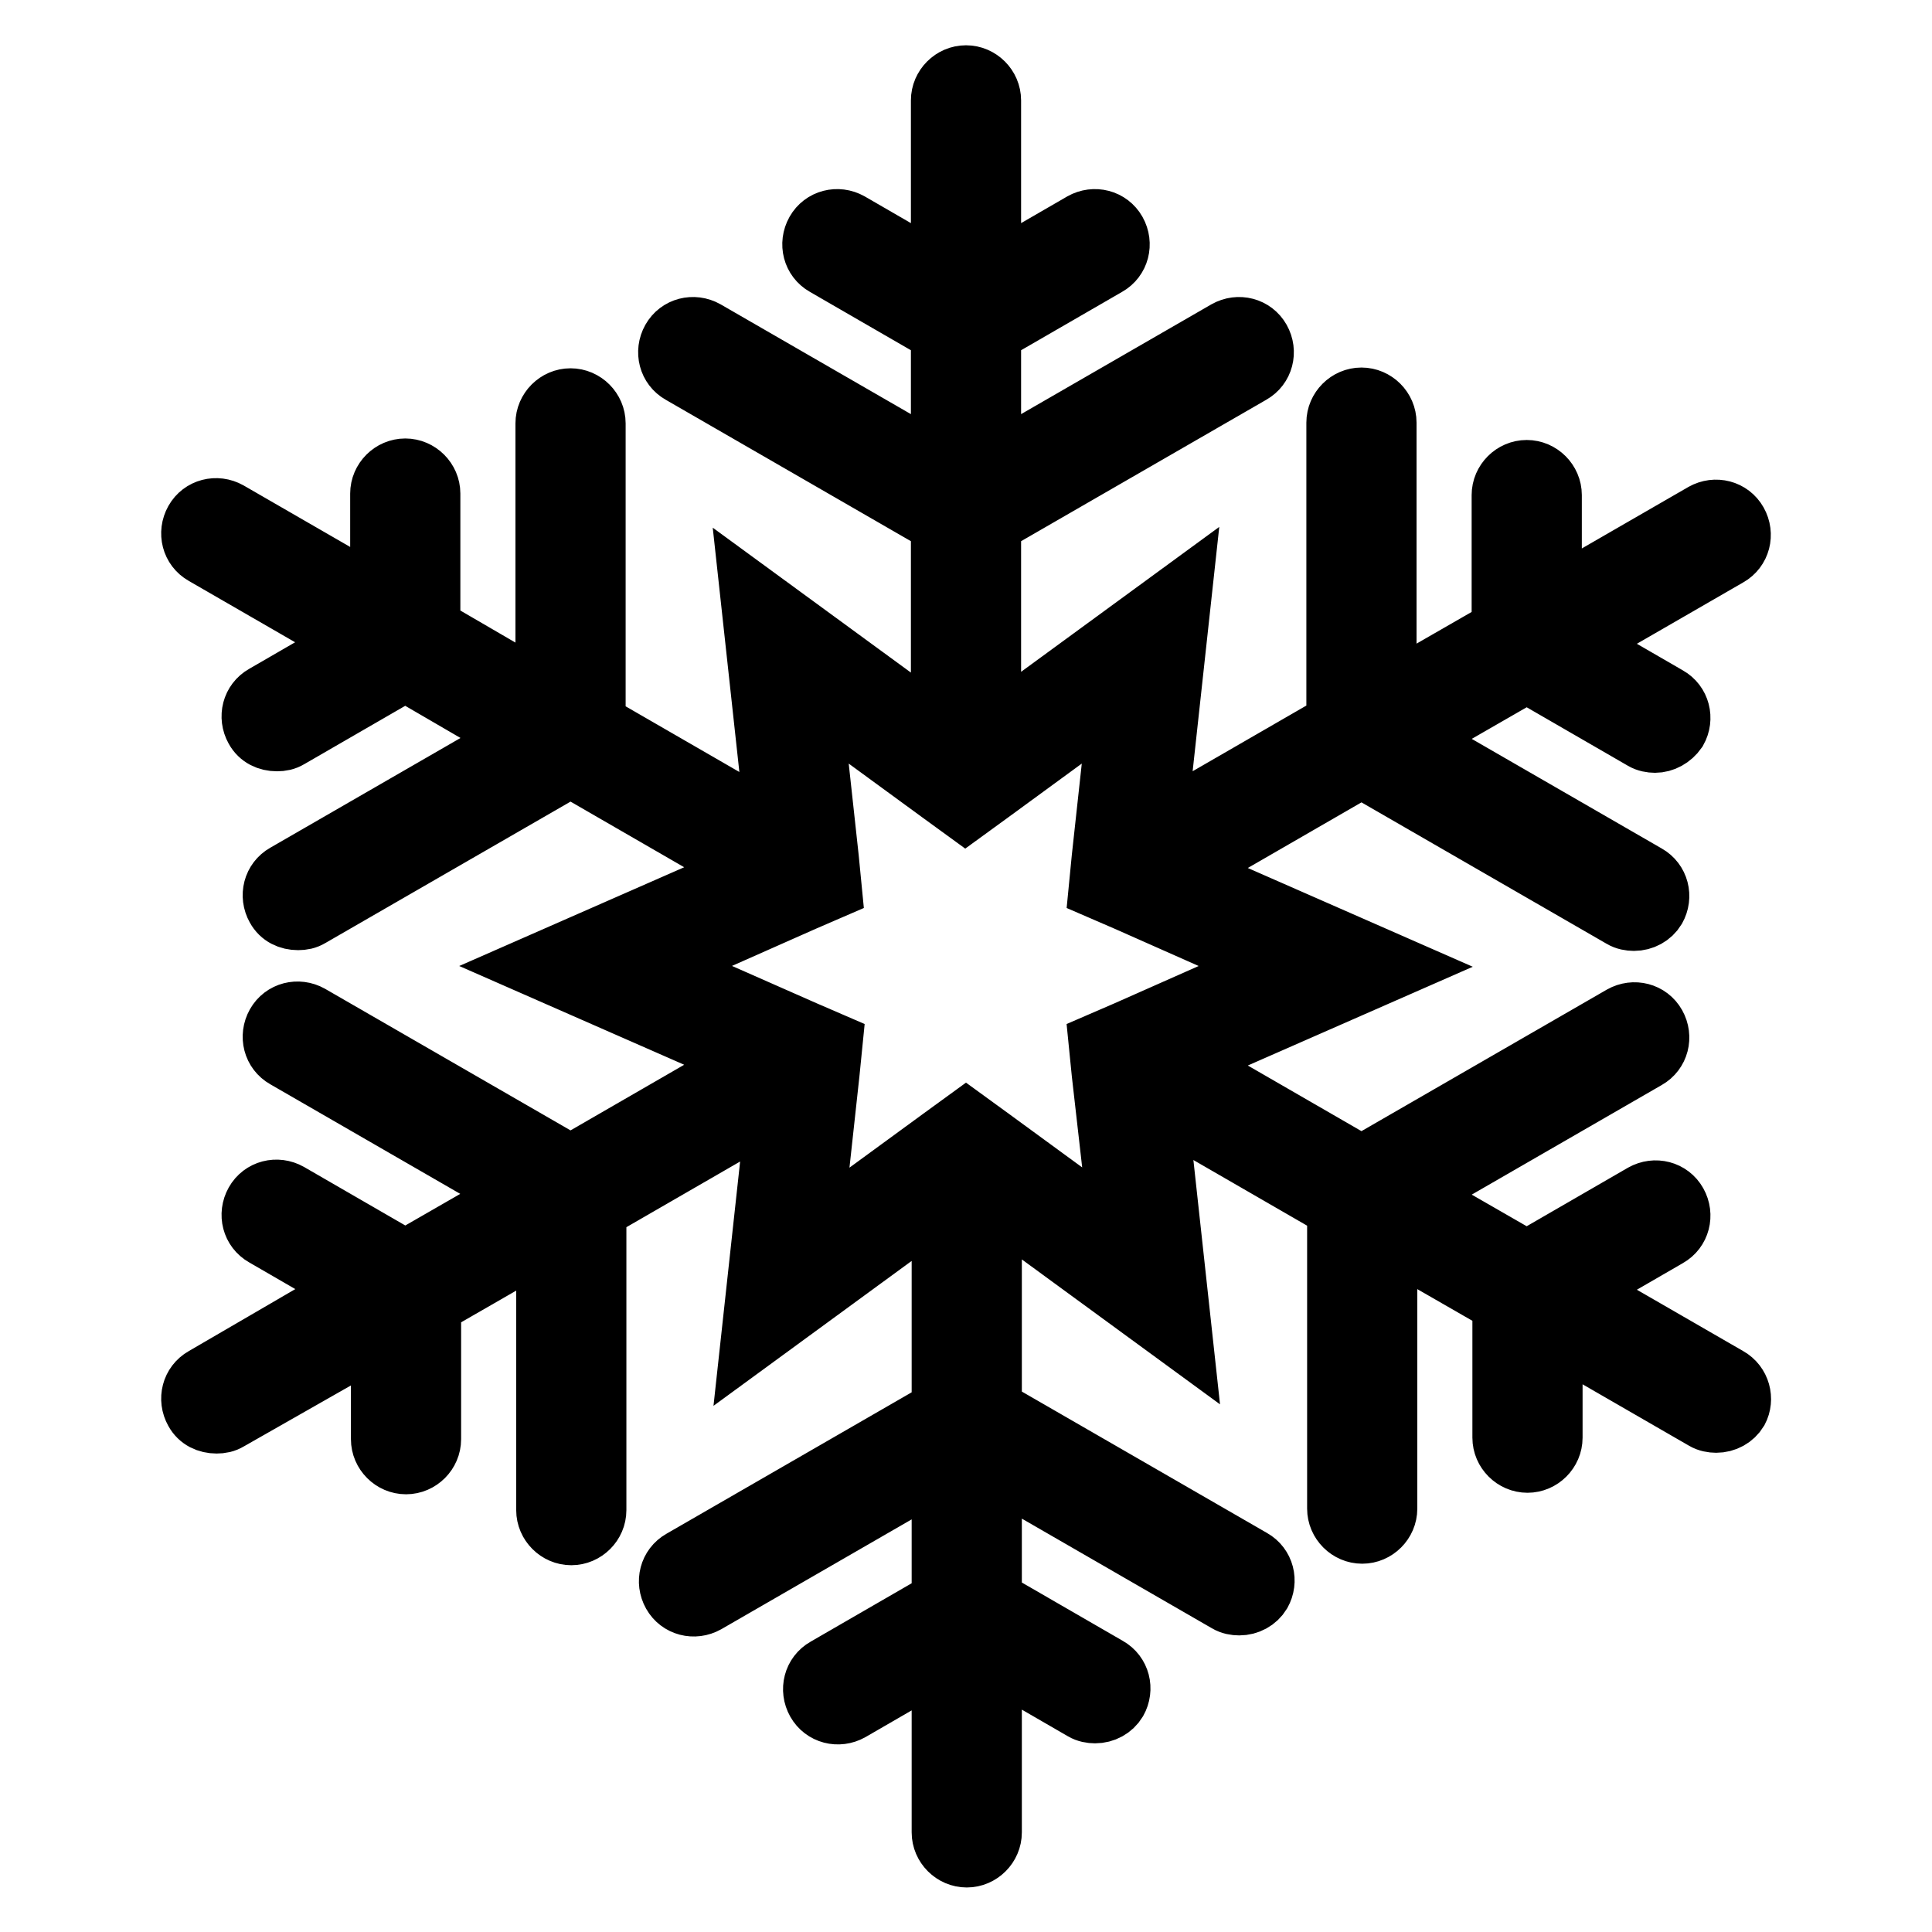 <?xml version="1.0" encoding="utf-8"?>
<!-- Svg Vector Icons : http://www.onlinewebfonts.com/icon -->
<!DOCTYPE svg PUBLIC "-//W3C//DTD SVG 1.1//EN" "http://www.w3.org/Graphics/SVG/1.1/DTD/svg11.dtd">
<svg version="1.1" xmlns="http://www.w3.org/2000/svg" xmlns:xlink="http://www.w3.org/1999/xlink" x="0px" y="0px" viewBox="0 0 256 256" enable-background="new 0 0 256 256" xml:space="preserve">
<g><g><g><path stroke-width="8" fill-opacity="0" stroke="#000000"  d="M229,182.5l-20.1-11.6l12.1-7c1.6-0.9,2.1-2.9,1.2-4.5c-0.9-1.6-2.9-2.1-4.5-1.2l-15.4,8.9l-15.3-8.8l31.2-18c1.6-0.9,2.1-2.9,1.2-4.5c-0.9-1.6-2.9-2.1-4.5-1.2l-34.5,19.9l-23.9-13.8l28.7-12.6l-28.7-12.6l23.9-13.8l34.5,19.9c0.5,0.3,1.1,0.4,1.6,0.4c1.2,0,2.3-0.6,2.9-1.6c0.9-1.6,0.4-3.6-1.2-4.5l-31.2-18l15.3-8.8l15.4,8.9c0.5,0.3,1.1,0.4,1.6,0.4c1.1,0,2.2-0.6,2.9-1.6c0.9-1.6,0.4-3.6-1.2-4.5l-12.1-7l20.1-11.6c1.6-0.9,2.1-2.9,1.2-4.5c-0.9-1.6-2.9-2.1-4.5-1.2l-20.1,11.6v-14c0-1.8-1.5-3.3-3.3-3.3c-1.8,0-3.3,1.5-3.3,3.3v17.8l-15.3,8.8V56c0-1.8-1.5-3.3-3.3-3.3c-1.8,0-3.3,1.5-3.3,3.3v39.8l-23.9,13.8l3.4-31.2l-25.3,18.5V69.4l34.5-19.9c1.6-0.9,2.1-2.9,1.2-4.5c-0.9-1.6-2.9-2.1-4.5-1.2l-31.2,18V44.1l15.4-8.9c1.6-0.9,2.1-2.9,1.2-4.5c-0.9-1.6-2.9-2.1-4.5-1.2l-12.1,7V13.3c0-1.8-1.5-3.3-3.3-3.3c-1.8,0-3.3,1.5-3.3,3.3v23.2l-12.1-7c-1.6-0.9-3.6-0.4-4.5,1.2c-0.9,1.6-0.4,3.6,1.2,4.5l15.4,8.9v17.7l-31.2-18c-1.6-0.9-3.6-0.4-4.5,1.2c-0.9,1.6-0.4,3.6,1.2,4.5l34.5,19.9V97L99.4,78.5l3.4,31.2L78.9,95.9V56.1c0-1.8-1.5-3.3-3.3-3.3s-3.3,1.5-3.3,3.3v36L57,83.2V65.4c0-1.8-1.5-3.3-3.3-3.3c-1.8,0-3.3,1.5-3.3,3.3v14L30.3,67.8c-1.6-0.9-3.6-0.4-4.5,1.2c-0.9,1.6-0.4,3.6,1.2,4.5l20.1,11.6l-12.1,7c-1.6,0.9-2.1,2.9-1.2,4.5c0.6,1.1,1.7,1.6,2.9,1.6c0.6,0,1.1-0.1,1.6-0.4l15.4-8.9L69,97.8l-31.2,18c-1.6,0.9-2.1,2.9-1.2,4.5c0.6,1.1,1.7,1.6,2.9,1.6c0.6,0,1.1-0.1,1.6-0.4l34.5-19.9l23.9,13.8L70.8,128l28.7,12.6l-23.9,13.8l-34.5-19.9c-1.6-0.9-3.6-0.4-4.5,1.2s-0.4,3.6,1.2,4.5l31.2,18l-15.3,8.8l-15.4-8.9c-1.6-0.9-3.6-0.4-4.5,1.2c-0.9,1.6-0.4,3.6,1.2,4.5l12.1,7L27,182.5c-1.6,0.9-2.1,2.9-1.2,4.5c0.6,1.1,1.7,1.6,2.9,1.6c0.6,0,1.1-0.1,1.6-0.4l20.2-11.5v14c0,1.8,1.5,3.3,3.3,3.3l0,0c1.8,0,3.3-1.5,3.3-3.3v-17.8l15.3-8.8l0,36c0,1.8,1.5,3.3,3.3,3.3c1.8,0,3.3-1.5,3.3-3.3l0-39.8l23.9-13.8l-3.4,31.2l25.3-18.5v27.6l-34.5,19.9c-1.6,0.9-2.1,2.9-1.2,4.5c0.9,1.6,2.9,2.1,4.5,1.2l31.2-18v17.7l-15.4,8.9c-1.6,0.9-2.1,2.9-1.2,4.5c0.9,1.6,2.9,2.1,4.5,1.2l12.1-7v23.1c0,1.8,1.5,3.3,3.3,3.3c1.8,0,3.3-1.5,3.3-3.3v-23.2l12.1,7c0.5,0.3,1.1,0.4,1.6,0.4c1.2,0,2.3-0.6,2.9-1.6c0.9-1.6,0.4-3.6-1.2-4.5l-15.4-8.9v-17.7l31.2,18c0.5,0.3,1.1,0.4,1.6,0.4c1.2,0,2.3-0.6,2.9-1.6c0.9-1.6,0.4-3.6-1.2-4.5l-34.5-19.9V159l25.3,18.5l-3.4-31.2l23.9,13.8v39.8c0,1.8,1.5,3.3,3.3,3.3c1.8,0,3.3-1.5,3.3-3.3v-36l15.3,8.8v17.8c0,1.8,1.5,3.3,3.3,3.3c1.8,0,3.3-1.5,3.3-3.3v-14l20.1,11.6c0.5,0.3,1.1,0.4,1.6,0.4c1.2,0,2.3-0.6,2.9-1.6C231.1,185.4,230.6,183.4,229,182.5z M148.4,163.3l-17.1-12.5l-3.3-2.4l-3.3,2.4l-17.1,12.5l2.3-21.1l0.4-4l-3.7-1.6L87.1,128l19.4-8.6l3.7-1.6l-0.4-4.1l-2.3-21.1l17.1,12.5l3.3,2.4l3.3-2.4l17.1-12.5l-2.3,21.1l-0.4,4.1l3.7,1.6l19.4,8.6l-19.4,8.6l-3.7,1.6l0.4,4L148.4,163.3z"/></g><g></g><g></g><g></g><g></g><g></g><g></g><g></g><g></g><g></g><g></g><g></g><g></g><g></g><g></g><g></g></g></g>
</svg>